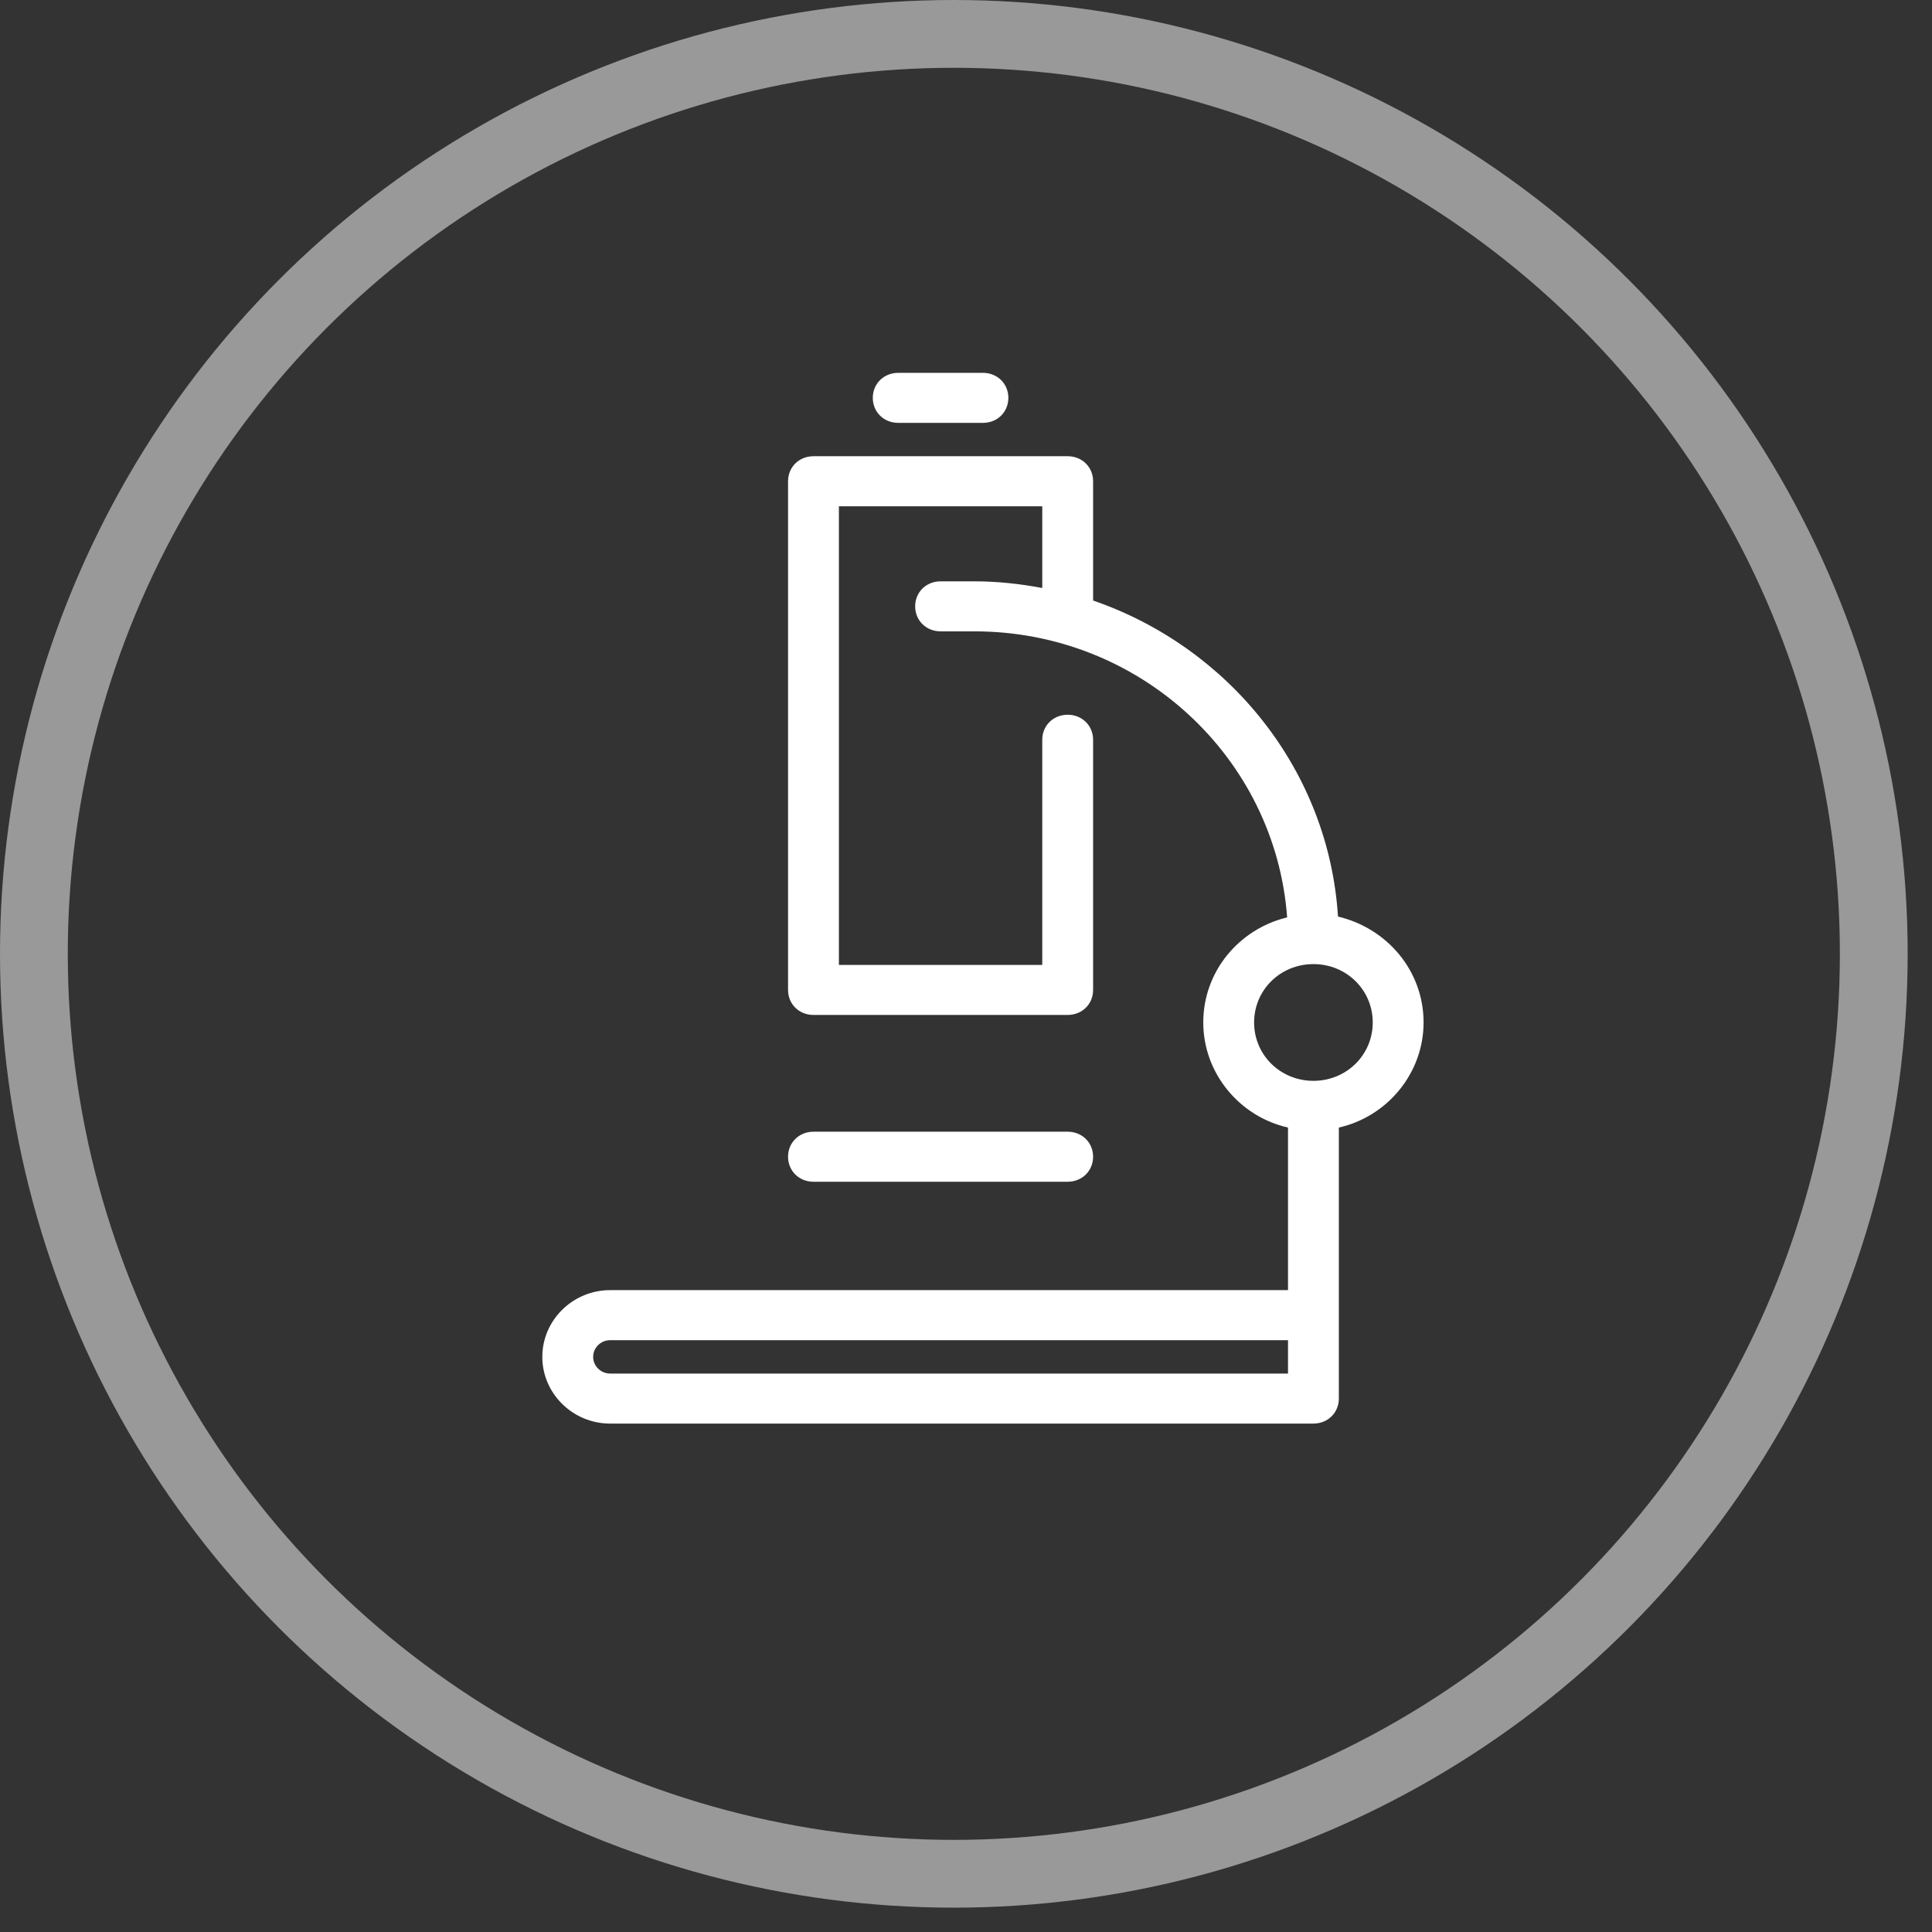 <svg width="57" height="57" viewBox="0 0 57 57" fill="none" xmlns="http://www.w3.org/2000/svg">
<rect x="0" y="0" width="57" height="57" fill="#333333" stroke="none"/>
<circle cx="28.141" cy="28.141" r="27.141" stroke="white" stroke-opacity="0.5" stroke-width="2"/>
<path d="M26.5 11C26.075 11 25.75 11.32 25.75 11.738C25.75 12.156 26.075 12.476 26.5 12.476H29C29.425 12.476 29.75 12.156 29.75 11.738C29.75 11.32 29.425 11 29 11H26.5ZM24 13.46C23.575 13.46 23.25 13.78 23.25 14.198V29.206C23.25 29.625 23.575 29.944 24 29.944H31.5C31.925 29.944 32.25 29.625 32.25 29.206V21.825C32.25 21.407 31.925 21.087 31.5 21.087C31.075 21.087 30.75 21.407 30.75 21.825V28.468H24.75V14.937H30.75V17.348C30.1 17.225 29.425 17.151 28.75 17.151H27.75C27.325 17.151 27 17.471 27 17.889C27 18.307 27.325 18.627 27.75 18.627H28.75C33.625 18.627 37.625 22.342 37.975 27.066C36.55 27.41 35.5 28.665 35.5 30.166C35.5 31.667 36.575 32.946 38 33.266V38.063H18C16.9 38.063 16 38.949 16 40.032C16 41.114 16.9 42 18 42H38.75C39.175 42 39.5 41.68 39.5 41.262V38.802V33.266C40.925 32.946 42 31.667 42 30.166C42 28.641 40.925 27.386 39.475 27.041C39.2 22.711 36.25 19.095 32.25 17.717V14.198C32.25 13.78 31.925 13.46 31.5 13.46H24ZM38.75 28.444C39.725 28.444 40.5 29.206 40.5 30.166C40.5 31.125 39.725 31.888 38.75 31.888C37.775 31.888 37 31.125 37 30.166C37 29.206 37.775 28.444 38.75 28.444ZM24 33.389C23.575 33.389 23.25 33.709 23.25 34.127C23.25 34.545 23.575 34.865 24 34.865H31.5C31.925 34.865 32.25 34.545 32.25 34.127C32.25 33.709 31.925 33.389 31.5 33.389H24ZM18 39.54H38V40.524H18C17.725 40.524 17.5 40.302 17.5 40.032C17.5 39.761 17.725 39.54 18 39.54Z" fill="white"/>
</svg>
